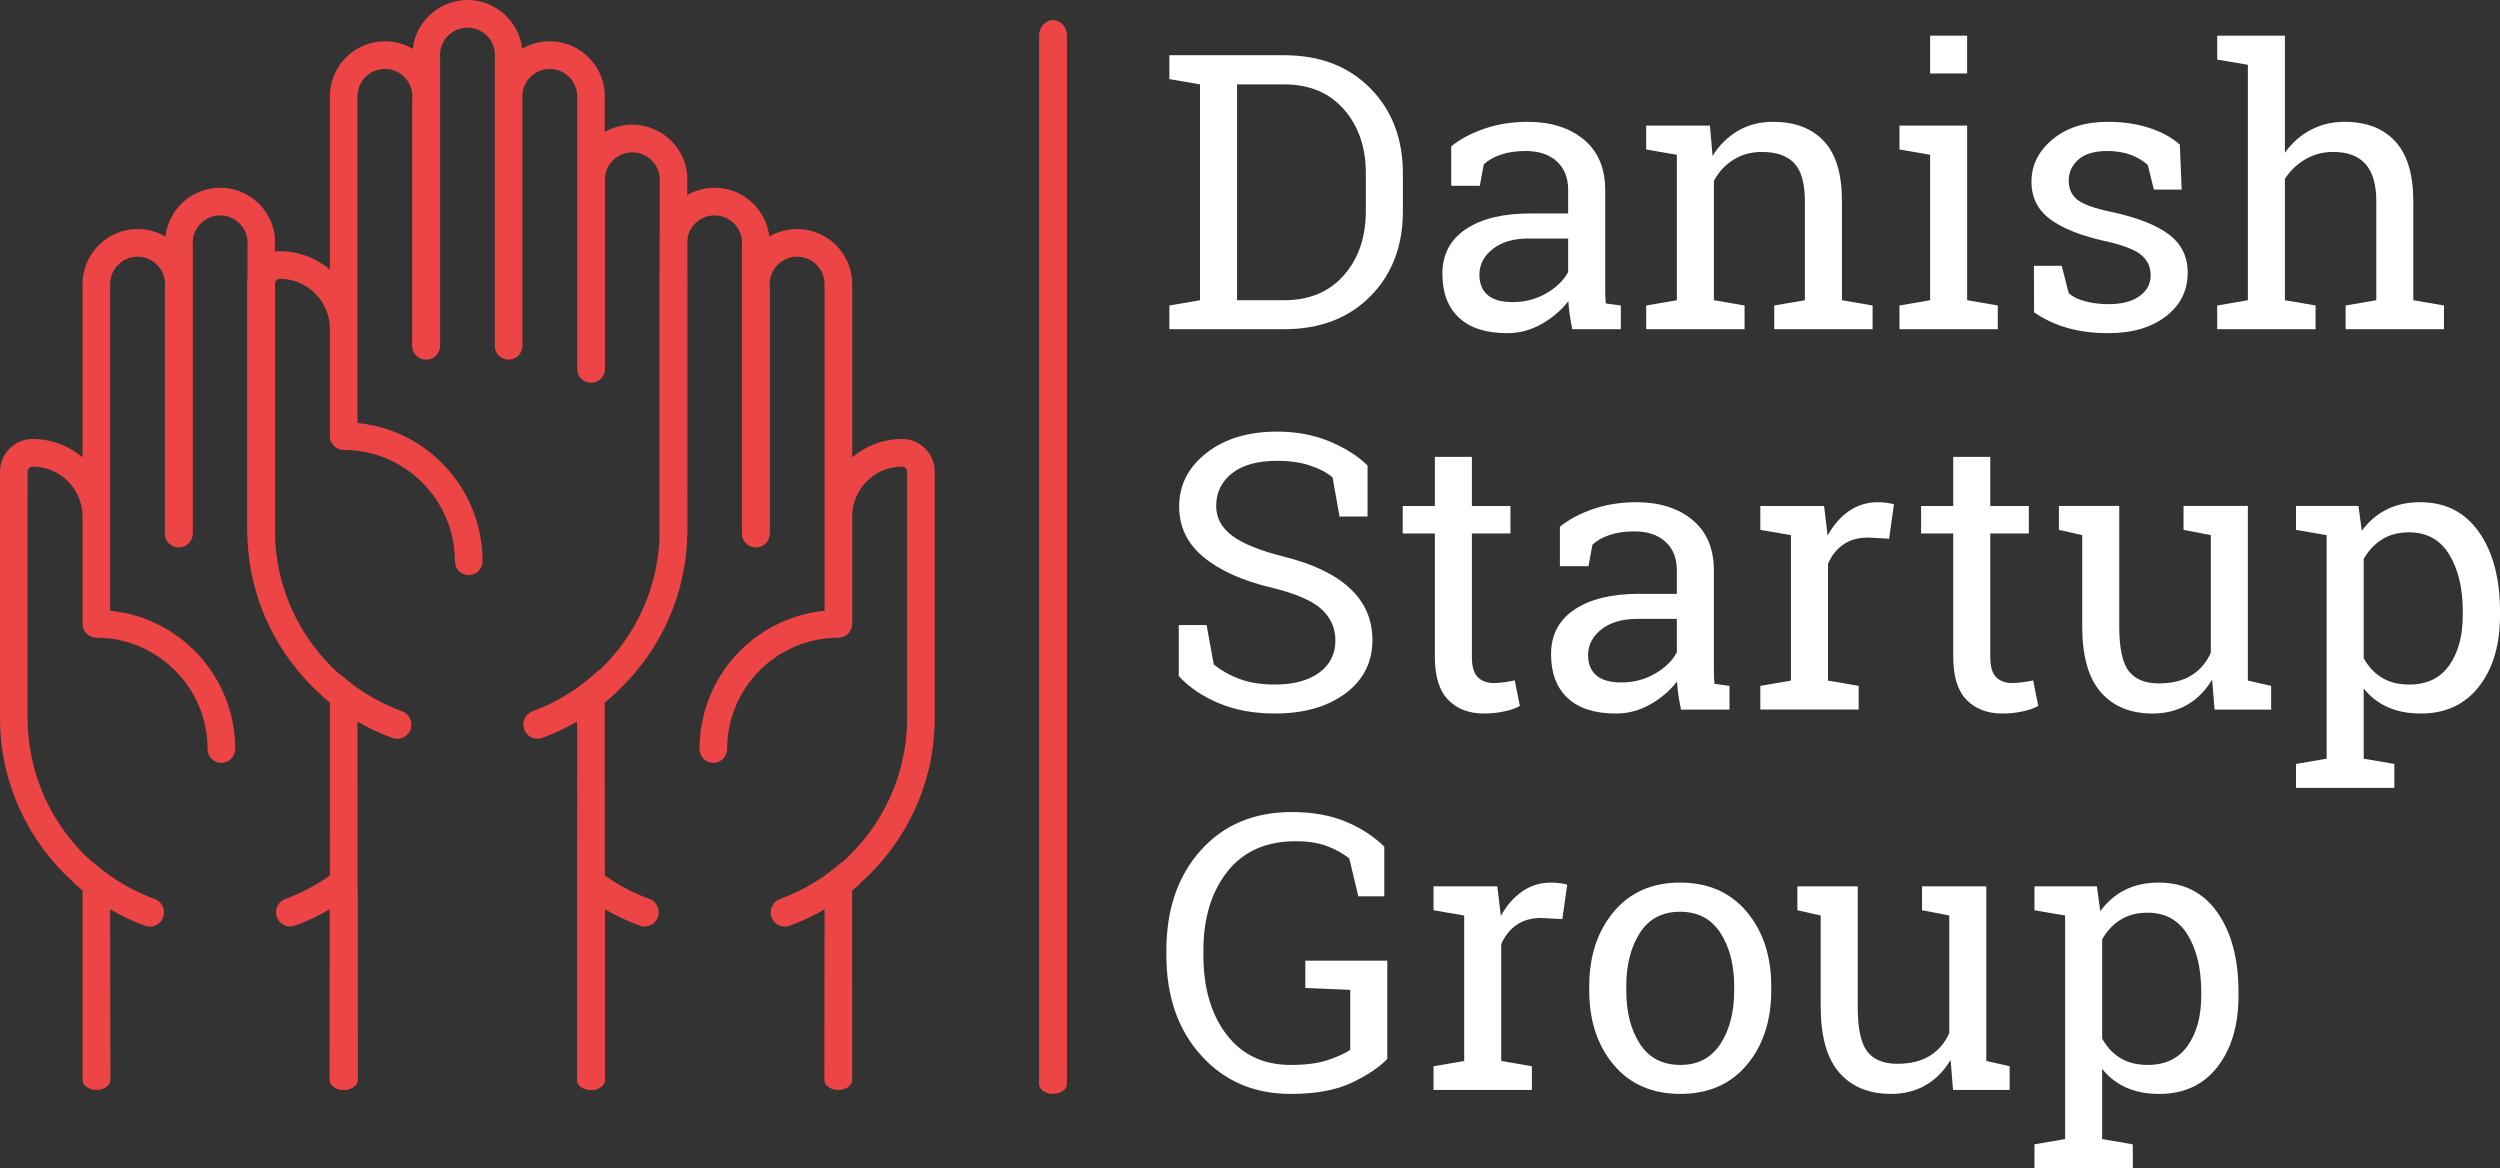 <?xml version="1.0" encoding="utf-8"?>
<!-- Generator: Adobe Illustrator 16.0.0, SVG Export Plug-In . SVG Version: 6.00 Build 0)  -->
<!DOCTYPE svg PUBLIC "-//W3C//DTD SVG 1.1//EN" "http://www.w3.org/Graphics/SVG/1.1/DTD/svg11.dtd">
<svg version="1.1" id="Layer_1" xmlns="http://www.w3.org/2000/svg" xmlns:xlink="http://www.w3.org/1999/xlink" x="0px" y="0px"
	 width="321px" height="150px" viewBox="0 0 321 150" enable-background="new 0 0 321 150" xml:space="preserve">
<rect x="0" y="0" width="321" height="150" fill="#333333" stroke="none"/>
<g>
	<g>
		<path fill="#fff" d="M164.873,7.09c4.588,0,8.277,1.414,11.07,4.24c2.792,2.827,4.188,6.479,4.188,10.958v4.808
			c0,4.494-1.396,8.146-4.188,10.958c-2.793,2.811-6.482,4.216-11.07,4.216h-14.727v-3.044l3.936-0.677V10.835l-3.936-0.677V7.09
			h3.936H164.873z M158.838,10.835v27.713h6.035c3.252,0,5.814-1.071,7.689-3.213c1.876-2.143,2.813-4.888,2.813-8.239v-4.857
			c0-3.317-0.938-6.048-2.813-8.19c-1.875-2.143-4.438-3.214-7.689-3.214H158.838z"/>
		<path fill="#fff" d="M201.884,42.27c-0.146-0.708-0.258-1.345-0.339-1.909c-0.08-0.563-0.136-1.128-0.168-1.691
			c-0.917,1.176-2.063,2.155-3.441,2.936c-1.375,0.781-2.843,1.172-4.405,1.172c-2.72,0-4.789-0.665-6.204-1.994
			c-1.417-1.329-2.125-3.202-2.125-5.618c0-2.481,1.003-4.393,3.006-5.739c2.004-1.344,4.751-2.017,8.244-2.017h4.901v-3.045
			c0-1.53-0.483-2.742-1.448-3.636c-0.966-0.894-2.31-1.341-4.032-1.341c-1.191,0-2.241,0.154-3.149,0.459
			c-0.911,0.307-1.646,0.725-2.21,1.256l-0.507,2.755h-3.67v-5.074c1.191-0.95,2.632-1.711,4.321-2.283
			c1.69-0.571,3.525-0.858,5.505-0.858c2.961,0,5.359,0.758,7.194,2.271c1.835,1.514,2.752,3.681,2.752,6.5v12.588
			c0,0.338,0.004,0.669,0.012,0.991c0.008,0.322,0.028,0.644,0.061,0.966l1.931,0.266v3.044H201.884z M194.23,38.79
			c1.577,0,3.019-0.378,4.322-1.135c1.304-0.757,2.237-1.667,2.8-2.73v-4.301h-5.069c-1.948,0-3.488,0.452-4.624,1.353
			c-1.135,0.902-1.702,1.998-1.702,3.286c0,1.144,0.354,2.018,1.062,2.622S192.799,38.79,194.23,38.79z"/>
		<path fill="#fff" d="M211.371,39.225l3.937-0.677V19.872l-3.937-0.677v-3.068h8.185l0.337,3.89c0.87-1.385,1.962-2.46,3.272-3.226
			c1.312-0.765,2.804-1.148,4.479-1.148c2.816,0,4.997,0.826,6.543,2.477c1.544,1.651,2.316,4.2,2.316,7.647v12.781l3.936,0.677
			v3.044h-12.627v-3.044l3.937-0.677V25.864c0-2.303-0.454-3.938-1.363-4.905c-0.911-0.967-2.299-1.449-4.166-1.449
			c-1.368,0-2.579,0.33-3.633,0.99c-1.055,0.66-1.896,1.563-2.523,2.707v15.342l3.937,0.677v3.044h-12.628V39.225z"/>
		<path fill="#fff" d="M243.89,39.225l3.937-0.677V19.872l-3.937-0.677v-3.068h8.691v22.421l3.936,0.677v3.044H243.89V39.225z M252.581,9.434
			h-4.755V4.578h4.755V9.434z"/>
		<path fill="#fff" d="M280.128,24.342h-3.572l-0.774-3.141c-0.578-0.547-1.307-0.986-2.185-1.316c-0.877-0.33-1.87-0.496-2.98-0.496
			c-1.69,0-2.946,0.371-3.765,1.112c-0.822,0.741-1.232,1.635-1.232,2.682c0,1.031,0.362,1.845,1.087,2.44
			c0.724,0.596,2.196,1.128,4.417,1.594c3.299,0.709,5.754,1.672,7.363,2.888c1.609,1.216,2.413,2.847,2.413,4.893
			c0,2.319-0.937,4.196-2.812,5.629c-1.875,1.434-4.326,2.151-7.352,2.151c-1.979,0-3.758-0.229-5.334-0.689
			c-1.578-0.459-2.986-1.124-4.227-1.993l-0.023-5.968h3.572l0.895,3.503c0.547,0.5,1.291,0.862,2.232,1.087
			s1.903,0.338,2.885,0.338c1.69,0,3.014-0.342,3.972-1.027c0.957-0.685,1.437-1.583,1.437-2.694c0-1.047-0.398-1.909-1.195-2.586
			c-0.797-0.676-2.305-1.264-4.524-1.763c-3.173-0.693-5.563-1.635-7.173-2.827c-1.609-1.192-2.412-2.803-2.412-4.833
			c0-2.126,0.904-3.938,2.714-5.436c1.812-1.499,4.165-2.248,7.062-2.248c1.979,0,3.757,0.259,5.335,0.774
			c1.577,0.515,2.89,1.232,3.936,2.15L280.128,24.342z"/>
		<path fill="#fff" d="M284.69,39.225l3.937-0.677V8.322l-3.937-0.676V4.578h8.691v15.028c0.901-1.256,2.003-2.23,3.308-2.924
			c1.304-0.692,2.752-1.039,4.345-1.039c2.802,0,4.974,0.838,6.519,2.513c1.545,1.676,2.317,4.253,2.317,7.732v12.661l3.936,0.677
			v3.044h-12.627v-3.044l3.937-0.677V25.839c0-2.158-0.463-3.752-1.389-4.784s-2.305-1.546-4.14-1.546
			c-1.304,0-2.49,0.31-3.561,0.93c-1.071,0.62-1.953,1.462-2.645,2.525v15.584l3.937,0.677v3.044H284.69V39.225z"/>
		<path fill="#fff" d="M175.593,66.32h-3.598l-0.893-5.026c-0.726-0.612-1.69-1.119-2.897-1.522c-1.208-0.403-2.606-0.604-4.201-0.604
			c-2.526,0-4.465,0.535-5.818,1.606c-1.352,1.071-2.028,2.469-2.028,4.192c0,1.53,0.688,2.807,2.064,3.83
			c1.375,1.022,3.601,1.92,6.676,2.693c3.701,0.919,6.513,2.271,8.438,4.059c1.924,1.789,2.885,4.003,2.885,6.644
			c0,2.836-1.154,5.115-3.465,6.84c-2.311,1.721-5.332,2.584-9.064,2.584c-2.706,0-5.107-0.443-7.207-1.328
			c-2.101-0.887-3.811-2.047-5.13-3.479v-6.549h3.573l0.918,5.049c0.917,0.758,2.011,1.377,3.283,1.859
			c1.271,0.484,2.792,0.727,4.563,0.727c2.396,0,4.293-0.508,5.686-1.523c1.392-1.014,2.087-2.393,2.087-4.131
			c0-1.611-0.603-2.959-1.811-4.047c-1.207-1.088-3.34-2-6.397-2.742c-3.717-0.887-6.623-2.19-8.715-3.914
			c-2.092-1.724-3.138-3.89-3.138-6.5c0-2.754,1.167-5.046,3.5-6.875s5.368-2.742,9.101-2.742c2.463,0,4.704,0.422,6.725,1.268
			c2.02,0.846,3.642,1.873,4.864,3.081V66.32z"/>
		<path fill="#fff" d="M188.991,58.661v6.306h4.95v3.527h-4.95v15.873c0,1.227,0.254,2.086,0.761,2.588c0.508,0.498,1.18,0.748,2.017,0.748
			c0.417,0,0.89-0.037,1.412-0.109s0.962-0.148,1.314-0.23l0.653,3.262c-0.451,0.291-1.111,0.527-1.979,0.713
			c-0.87,0.186-1.739,0.279-2.607,0.279c-1.932,0-3.469-0.584-4.611-1.752s-1.715-2.998-1.715-5.498V68.494h-4.128v-3.527h4.128
			v-6.306H188.991z"/>
		<path fill="#fff" d="M215.838,91.109c-0.146-0.707-0.258-1.344-0.34-1.908c-0.08-0.564-0.137-1.129-0.168-1.691
			c-0.917,1.176-2.064,2.154-3.44,2.936s-2.845,1.172-4.406,1.172c-2.719,0-4.788-0.666-6.204-1.994s-2.124-3.201-2.124-5.617
			c0-2.48,1.002-4.393,3.006-5.738c2.003-1.346,4.751-2.018,8.244-2.018h4.9v-3.044c0-1.53-0.482-2.743-1.447-3.636
			c-0.967-0.894-2.311-1.341-4.032-1.341c-1.191,0-2.241,0.153-3.151,0.458c-0.909,0.306-1.645,0.725-2.209,1.256l-0.507,2.755
			h-3.669v-5.074c1.191-0.95,2.632-1.711,4.32-2.283c1.691-0.572,3.524-0.858,5.505-0.858c2.962,0,5.359,0.757,7.195,2.271
			c1.834,1.515,2.752,3.681,2.752,6.499v12.59c0,0.338,0.004,0.666,0.012,0.99c0.008,0.32,0.027,0.643,0.061,0.965l1.931,0.268
			v3.043H215.838z M208.184,87.629c1.578,0,3.019-0.377,4.321-1.135c1.305-0.756,2.237-1.668,2.801-2.73v-4.299h-5.069
			c-1.947,0-3.489,0.449-4.623,1.352c-1.136,0.902-1.703,1.996-1.703,3.285c0,1.145,0.355,2.02,1.063,2.623
			S206.751,87.629,208.184,87.629z"/>
		<path fill="#fff" d="M226.025,68.036v-3.069h8.184l0.459,3.793c0.74-1.336,1.654-2.384,2.74-3.141c1.087-0.757,2.329-1.136,3.729-1.136
			c0.37,0,0.753,0.028,1.146,0.084c0.395,0.057,0.696,0.117,0.905,0.181l-0.627,4.421l-2.704-0.145
			c-1.256,0-2.309,0.294-3.162,0.882c-0.854,0.588-1.513,1.413-1.979,2.476v15.005l3.934,0.678v3.043h-12.625v-3.043l3.935-0.678
			V68.711L226.025,68.036z"/>
		<path fill="#fff" d="M255.551,58.661v6.306h4.949v3.527h-4.949v15.873c0,1.227,0.255,2.086,0.761,2.588c0.507,0.498,1.179,0.748,2.017,0.748
			c0.418,0,0.889-0.037,1.411-0.109c0.523-0.072,0.963-0.148,1.316-0.23l0.652,3.262c-0.452,0.291-1.111,0.527-1.98,0.713
			c-0.868,0.186-1.738,0.279-2.606,0.279c-1.932,0-3.469-0.584-4.611-1.752c-1.144-1.168-1.714-2.998-1.714-5.498V68.494h-4.13
			v-3.527h4.13v-6.306H255.551z"/>
		<path fill="#fff" d="M284.039,87.242c-0.821,1.402-1.88,2.482-3.175,3.24c-1.296,0.756-2.789,1.135-4.479,1.135
			c-2.833,0-5.046-0.912-6.639-2.73c-1.594-1.82-2.391-4.656-2.391-8.506V68.711l-2.992-0.676v-3.069h2.992h4.756V80.43
			c0,2.787,0.411,4.703,1.231,5.752c0.82,1.045,2.101,1.568,3.839,1.568c1.69,0,3.087-0.342,4.189-1.025s1.935-1.654,2.499-2.912
			V68.711l-3.502-0.676v-3.069h3.502h4.756v22.422l2.992,0.678v3.043h-7.267L284.039,87.242z"/>
		<path fill="#fff" d="M294.807,98.092l3.935-0.678V68.711l-3.935-0.676v-3.069h8.015l0.436,3.19c0.868-1.192,1.927-2.103,3.174-2.731
			s2.691-0.942,4.333-0.942c3.236,0,5.751,1.284,7.545,3.853c1.794,2.569,2.691,5.965,2.691,10.185v0.506
			c0,3.77-0.901,6.812-2.703,9.123c-1.803,2.312-4.289,3.467-7.461,3.467c-1.608,0-3.021-0.271-4.236-0.811
			c-1.215-0.537-2.248-1.34-3.103-2.402v9.01l3.936,0.678v3.07h-12.626V98.092z M316.221,78.521c0-2.979-0.58-5.42-1.738-7.321
			c-1.159-1.9-2.881-2.851-5.166-2.851c-1.353,0-2.51,0.307-3.478,0.918c-0.966,0.612-1.746,1.45-2.342,2.513v12.733
			c0.596,1.08,1.372,1.912,2.331,2.5c0.958,0.588,2.136,0.883,3.537,0.883c2.253,0,3.958-0.822,5.117-2.465
			c1.158-1.645,1.738-3.777,1.738-6.404V78.521z"/>
		<path fill="#fff" d="M178.129,135.963c-1.032,1.08-2.552,2.098-4.564,3.057c-2.011,0.959-4.627,1.438-7.846,1.438
			c-4.7,0-8.535-1.65-11.504-4.953c-2.97-3.301-4.454-7.586-4.454-12.855v-0.578c0-5.301,1.469-9.594,4.406-12.879
			s6.844-4.928,11.721-4.928c2.607,0,4.896,0.406,6.868,1.219c1.971,0.814,3.633,1.891,4.985,3.229v6.377h-3.332l-1.158-4.857
			c-0.788-0.643-1.742-1.176-2.861-1.594c-1.118-0.42-2.458-0.627-4.019-0.627c-3.8,0-6.725,1.299-8.776,3.9
			s-3.078,5.973-3.078,10.113v0.625c0,4.207,0.994,7.604,2.981,10.199c1.988,2.592,4.729,3.889,8.221,3.889
			c1.914,0,3.484-0.201,4.707-0.604c1.224-0.402,2.205-0.846,2.945-1.33v-7.707l-5.77-0.24v-3.506h10.527V135.963z"/>
		<path fill="#fff" d="M184.066,116.875v-3.068h8.185l0.46,3.793c0.739-1.336,1.652-2.383,2.738-3.141c1.087-0.758,2.331-1.135,3.731-1.135
			c0.369,0,0.751,0.027,1.146,0.084c0.396,0.057,0.696,0.117,0.906,0.18l-0.628,4.424l-2.704-0.145
			c-1.256,0-2.309,0.293-3.162,0.881c-0.853,0.59-1.513,1.412-1.98,2.477v15.004l3.936,0.678v3.043h-12.627v-3.043l3.936-0.678
			v-18.678L184.066,116.875z"/>
		<path fill="#fff" d="M204.057,126.637c0-3.867,1.046-7.049,3.139-9.557c2.091-2.504,4.934-3.756,8.522-3.756c3.604,0,6.457,1.248,8.559,3.744
			c2.099,2.498,3.149,5.686,3.149,9.568v0.531c0,3.898-1.047,7.088-3.138,9.568c-2.094,2.48-4.933,3.721-8.521,3.721
			c-3.622,0-6.48-1.244-8.571-3.732c-2.093-2.49-3.139-5.674-3.139-9.557V126.637z M208.812,127.168c0,2.77,0.584,5.059,1.751,6.863
			c1.166,1.803,2.901,2.705,5.204,2.705c2.252,0,3.966-0.902,5.141-2.705c1.174-1.805,1.762-4.094,1.762-6.863v-0.531
			c0-2.738-0.588-5.018-1.762-6.838c-1.175-1.818-2.904-2.73-5.189-2.73c-2.287,0-4.009,0.912-5.167,2.73
			c-1.159,1.82-1.739,4.1-1.739,6.838V127.168z"/>
		<path fill="#fff" d="M250.457,136.084c-0.821,1.4-1.877,2.48-3.173,3.238c-1.298,0.756-2.79,1.135-4.479,1.135
			c-2.833,0-5.046-0.908-6.639-2.729c-1.594-1.822-2.391-4.656-2.391-8.506v-11.672l-2.993-0.676v-3.068h2.993h4.756v15.465
			c0,2.785,0.41,4.703,1.231,5.748c0.821,1.049,2.101,1.572,3.839,1.572c1.688,0,3.085-0.342,4.188-1.027
			c1.102-0.686,1.936-1.654,2.498-2.91v-15.104l-3.5-0.676v-3.068h3.5h4.756v22.422l2.994,0.678v3.043h-7.267L250.457,136.084z"/>
		<path fill="#fff" d="M261.225,146.932l3.936-0.676v-28.705l-3.936-0.676v-3.068h8.016l0.435,3.189c0.87-1.191,1.928-2.102,3.175-2.73
			c1.248-0.629,2.692-0.941,4.333-0.941c3.235,0,5.749,1.285,7.544,3.854s2.693,5.965,2.693,10.184v0.508
			c0,3.768-0.903,6.809-2.705,9.121c-1.803,2.311-4.289,3.467-7.46,3.467c-1.609,0-3.022-0.27-4.236-0.809
			c-1.215-0.541-2.25-1.342-3.104-2.406v9.014l3.937,0.676V150h-12.627V146.932z M282.64,127.361c0-2.98-0.58-5.42-1.739-7.322
			c-1.158-1.898-2.881-2.85-5.166-2.85c-1.353,0-2.511,0.307-3.477,0.918c-0.966,0.613-1.746,1.451-2.343,2.512v12.734
			c0.597,1.078,1.372,1.912,2.331,2.5c0.957,0.59,2.136,0.883,3.536,0.883c2.253,0,3.96-0.822,5.118-2.467
			c1.159-1.641,1.739-3.773,1.739-6.4V127.361z"/>
	</g>
	<g>
		<path fill="#ed4545" d="M45.304,110.07c-0.138,0.072-0.271,0.158-0.391,0.268c-2.413,2.25-5.201,3.961-8.279,5.086
			c-0.944,0.346-1.431,1.393-1.083,2.338c0.269,0.738,0.966,1.197,1.709,1.197c0.208,0,0.419-0.035,0.625-0.111
			c1.558-0.568,3.044-1.277,4.463-2.102l-0.003,21.91c0,0.695,0.763,1.266,1.711,1.291l0.092,0.002c0.021,0,0.038-0.002,0.057-0.002
			h0.006c0.949-0.023,1.712-0.596,1.712-1.291l-0.031-24.352"/>
		<path fill="#ed4545" d="M35.293,30.363c-0.408-3.517-3.404-6.255-7.026-6.255c-3.627,0-6.625,2.746-7.025,6.271
			c-1.072-0.632-2.294-0.968-3.573-0.968c-3.899,0-7.072,3.175-7.072,7.078v22.225c-1.779-1.497-4.049-2.349-6.408-2.349
			C1.88,56.364,0,58.246,0,60.559v31.625c0,8.398,3.667,15.949,9.475,21.141c0.074,0.098,0.157,0.188,0.252,0.27
			c0.287,0.252,0.579,0.494,0.873,0.732l-0.002,24.33c0,0.695,0.761,1.266,1.708,1.291l0.094,0.002c0.019,0,0.038-0.002,0.057-0.002
			h0.006c0.948-0.023,1.71-0.596,1.71-1.291l-0.028-21.895c1.422,0.826,2.916,1.529,4.474,2.098
			c0.206,0.074,0.417,0.111,0.623,0.111c0.744,0,1.443-0.461,1.711-1.201c0.344-0.945-0.143-1.99-1.089-2.338
			c-0.542-0.195-1.074-0.416-1.598-0.65c0.005-0.018,0.008-0.025,0.008-0.025s-0.063-0.016-0.172-0.049
			c-2.165-0.986-4.171-2.275-5.98-3.857c-0.114-0.1-0.239-0.18-0.369-0.244C6.719,106.066,3.54,99.494,3.54,92.182v-25.75
			l0.005-5.875c0-0.355,0.29-0.644,0.645-0.644c3.534,0,6.408,2.876,6.408,6.412v13.781c0,0.98,0.794,1.777,1.772,1.777h0.001
			c7.876,0,14.283,6.412,14.283,14.295c0,0.979,0.796,1.773,1.773,1.773s1.772-0.795,1.772-1.773
			c0-9.225-6.985-16.861-16.056-17.758V36.489c0-1.947,1.581-3.529,3.525-3.529c1.945,0,3.526,1.582,3.526,3.529
			c0,0.123-0.006,0.247-0.025,0.423l-0.003,31.601c0,0.97,0.78,1.76,1.744,1.775l0.056,0.005l0.034-0.005
			c0.97-0.01,1.756-0.801,1.756-1.775V31.531l-0.004-0.099c-0.005-0.082-0.01-0.164-0.01-0.247c0-1.945,1.583-3.528,3.526-3.528
			c1.945,0,3.525,1.583,3.525,3.528c0,0.085-0.005,0.171-0.011,0.269l-0.004,0.038l0.002,4.539
			c-0.009,0.152-0.016,0.304-0.016,0.458c0,0.141,0.005,0.288,0.013,0.401v31.623c0,0.98,0.795,1.775,1.774,1.775
			c0.977,0,1.772-0.795,1.772-1.775V36.184"/>
		<path fill="#ed4545" d="M84.695,36.184v32.329c0,0.98,0.795,1.775,1.772,1.775s1.773-0.795,1.773-1.775V36.89
			c0.009-0.113,0.014-0.26,0.014-0.401c0-0.155-0.007-0.306-0.017-0.458l0.002-4.539l-0.003-0.038
			c-0.006-0.098-0.012-0.184-0.012-0.269c0-1.945,1.581-3.528,3.525-3.528c1.944,0,3.526,1.583,3.526,3.528
			c0,0.083-0.005,0.166-0.01,0.247l-0.005,0.099v36.981c0,0.974,0.786,1.765,1.756,1.775l0.034,0.005l0.056-0.005
			c0.965-0.015,1.744-0.805,1.744-1.775L98.85,36.912c-0.019-0.176-0.025-0.3-0.025-0.423c0-1.947,1.582-3.529,3.527-3.529
			c1.943,0,3.525,1.582,3.525,3.529V78.42c-9.071,0.896-16.056,8.533-16.056,17.758c0,0.979,0.794,1.773,1.771,1.773
			c0.978,0,1.773-0.795,1.773-1.773c0-7.883,6.407-14.295,14.284-14.295h0.001c0.978,0,1.772-0.797,1.772-1.777V66.325
			c0-3.536,2.874-6.412,6.407-6.412c0.355,0,0.644,0.289,0.644,0.644l0.005,5.875v25.75c0,7.312-3.178,13.885-8.213,18.424
			c-0.13,0.064-0.254,0.145-0.369,0.244c-1.809,1.582-3.816,2.871-5.981,3.857c-0.107,0.033-0.171,0.049-0.171,0.049
			s0.003,0.008,0.008,0.025c-0.525,0.234-1.057,0.455-1.598,0.65c-0.946,0.348-1.434,1.393-1.089,2.338
			c0.269,0.74,0.967,1.201,1.711,1.201c0.207,0,0.417-0.037,0.624-0.111c1.559-0.568,3.052-1.271,4.475-2.098l-0.028,21.895
			c0,0.695,0.761,1.268,1.71,1.291h0.006c0.02,0,0.039,0.002,0.058,0.002l0.094-0.002c0.947-0.025,1.708-0.596,1.708-1.291
			l-0.003-24.33c0.295-0.238,0.587-0.48,0.874-0.732c0.094-0.082,0.178-0.172,0.251-0.27c5.808-5.191,9.475-12.742,9.475-21.141
			V60.559c0-2.313-1.879-4.194-4.19-4.194c-2.358,0-4.628,0.852-6.407,2.349V36.489c0-3.903-3.173-7.078-7.072-7.078
			c-1.278,0-2.5,0.336-3.572,0.968c-0.401-3.525-3.4-6.271-7.026-6.271c-3.622,0-6.618,2.739-7.025,6.255"/>
		<path fill="#ed4545" d="M74.127,114.305l-0.031,24.352c0,0.695,0.763,1.268,1.71,1.291h0.006c0.019,0,0.037,0.002,0.058,0.002
			l0.093-0.002c0.948-0.025,1.71-0.596,1.71-1.291l-0.002-21.91c1.419,0.824,2.905,1.533,4.463,2.102
			c0.206,0.076,0.417,0.111,0.625,0.111c0.743,0,1.44-0.459,1.709-1.197c0.346-0.945-0.14-1.992-1.083-2.338
			c-3.079-1.125-5.867-2.836-8.28-5.086c-0.118-0.109-0.251-0.195-0.39-0.268"/>
		<path fill="#ed4545" d="M88.263,23.09c0-3.903-3.173-7.078-7.073-7.078c-1.266,0-2.477,0.33-3.541,0.951l-0.002-4.117
			c0.013-0.173,0.018-0.321,0.018-0.465c0-3.903-3.173-7.078-7.071-7.078c-1.268,0-2.48,0.332-3.545,0.953
			C66.642,2.739,63.646,0,60.024,0c-3.627,0-6.625,2.747-7.027,6.271c-1.071-0.631-2.294-0.968-3.571-0.968
			c-3.898,0-7.073,3.174-7.073,7.078v22.225c-1.778-1.497-4.048-2.348-6.406-2.348c-2.311,0-4.19,1.881-4.19,4.194v31.625
			c0,8.398,3.667,15.951,9.474,21.143c0.074,0.096,0.159,0.186,0.253,0.268c0.286,0.252,0.578,0.492,0.872,0.732l-0.01,48.438
			c0,0.697,0.763,1.268,1.71,1.293h0.092c0.02,0,0.039,0,0.058,0h0.006c0.949-0.025,1.71-0.596,1.71-1.293l-0.021-46.002
			c1.424,0.826,2.917,1.531,4.475,2.096c0.206,0.076,0.416,0.111,0.624,0.111c0.743,0,1.442-0.461,1.711-1.201
			c0.345-0.943-0.144-1.988-1.089-2.334c-0.542-0.197-1.074-0.42-1.598-0.654c0.005-0.018,0.008-0.025,0.008-0.025
			s-0.064-0.016-0.172-0.047c-2.165-0.986-4.171-2.275-5.979-3.857c-0.115-0.1-0.239-0.18-0.371-0.246
			c-5.034-4.537-8.212-11.109-8.212-18.421V42.324l0.005-5.874c0-0.356,0.289-0.645,0.645-0.645c3.533,0,6.406,2.876,6.406,6.412
			v13.782c0,0.979,0.795,1.775,1.772,1.775h0.001c7.877,0,14.284,6.413,14.284,14.297c0,0.978,0.796,1.773,1.774,1.773
			s1.771-0.796,1.771-1.773c0-9.226-6.985-16.863-16.057-17.758V12.381c0-1.946,1.582-3.529,3.526-3.529
			c1.945,0,3.526,1.583,3.526,3.529c0,0.123-0.006,0.248-0.026,0.423l-0.003,31.601c0,0.97,0.779,1.76,1.744,1.775l0.056,0.005
			l0.034-0.005c0.97-0.01,1.756-0.801,1.756-1.775V7.423l-0.004-0.099c-0.005-0.082-0.01-0.164-0.01-0.248
			c0-1.945,1.581-3.528,3.526-3.528s3.525,1.583,3.525,3.528c0,0.086-0.005,0.171-0.012,0.27l-0.004,0.039l0.002,4.539
			c-0.009,0.151-0.016,0.304-0.016,0.458c0,0.141,0.006,0.289,0.013,0.401v31.623c0,0.979,0.796,1.775,1.774,1.775
			c0.977,0,1.772-0.795,1.772-1.775V12.076c0.154-1.811,1.692-3.224,3.513-3.224c1.943,0,3.524,1.583,3.524,3.529
			c0,0.083-0.003,0.166-0.012,0.268L74.103,47.37c0,0.956,0.761,1.74,1.709,1.773l0.094,0.001c0.021,0,0.038,0,0.057,0h0.006
			c0.947-0.034,1.711-0.817,1.711-1.773l0-23.943l-0.004-0.083c-0.006-0.084-0.011-0.168-0.011-0.254
			c0-1.947,1.581-3.529,3.525-3.529c1.944,0,3.526,1.582,3.526,3.529c0,0.085-0.004,0.17-0.013,0.268l0.001,44.718
			c0,7.028-2.94,13.371-7.642,17.887c-0.139,0.072-0.271,0.158-0.391,0.27c-2.413,2.248-5.202,3.959-8.28,5.084
			c-0.944,0.344-1.43,1.393-1.083,2.336c0.27,0.738,0.967,1.199,1.709,1.199c0.208,0,0.42-0.037,0.625-0.113
			c1.559-0.566,3.045-1.275,4.464-2.098l-0.01,46.016c0,0.697,0.762,1.268,1.709,1.293h0.094c0.021,0,0.038,0,0.057,0h0.006
			c0.948-0.025,1.711-0.596,1.711-1.293l-0.025-48.459c0.512-0.416,1.019-0.844,1.507-1.299c0.044-0.041,0.079-0.09,0.119-0.133
			c5.518-5.174,8.975-12.531,8.975-20.689l-0.001-44.523C88.256,23.38,88.263,23.233,88.263,23.09z"/>
	</g>
	<path fill="#ed4545" d="M136.998,4.578c0-1.071-0.762-1.952-1.71-1.988h-0.006c-0.019,0-0.038-0.002-0.057-0.002l-0.094,0.002
		c-0.947,0.039-1.708,0.917-1.708,1.988v134.586c0,0.695,0.761,1.268,1.709,1.291h0.006c0.02,0,0.039,0.002,0.058,0.002l0.093-0.002
		c0.948-0.023,1.709-0.596,1.709-1.291V4.578z"/>
</g>
</svg>
